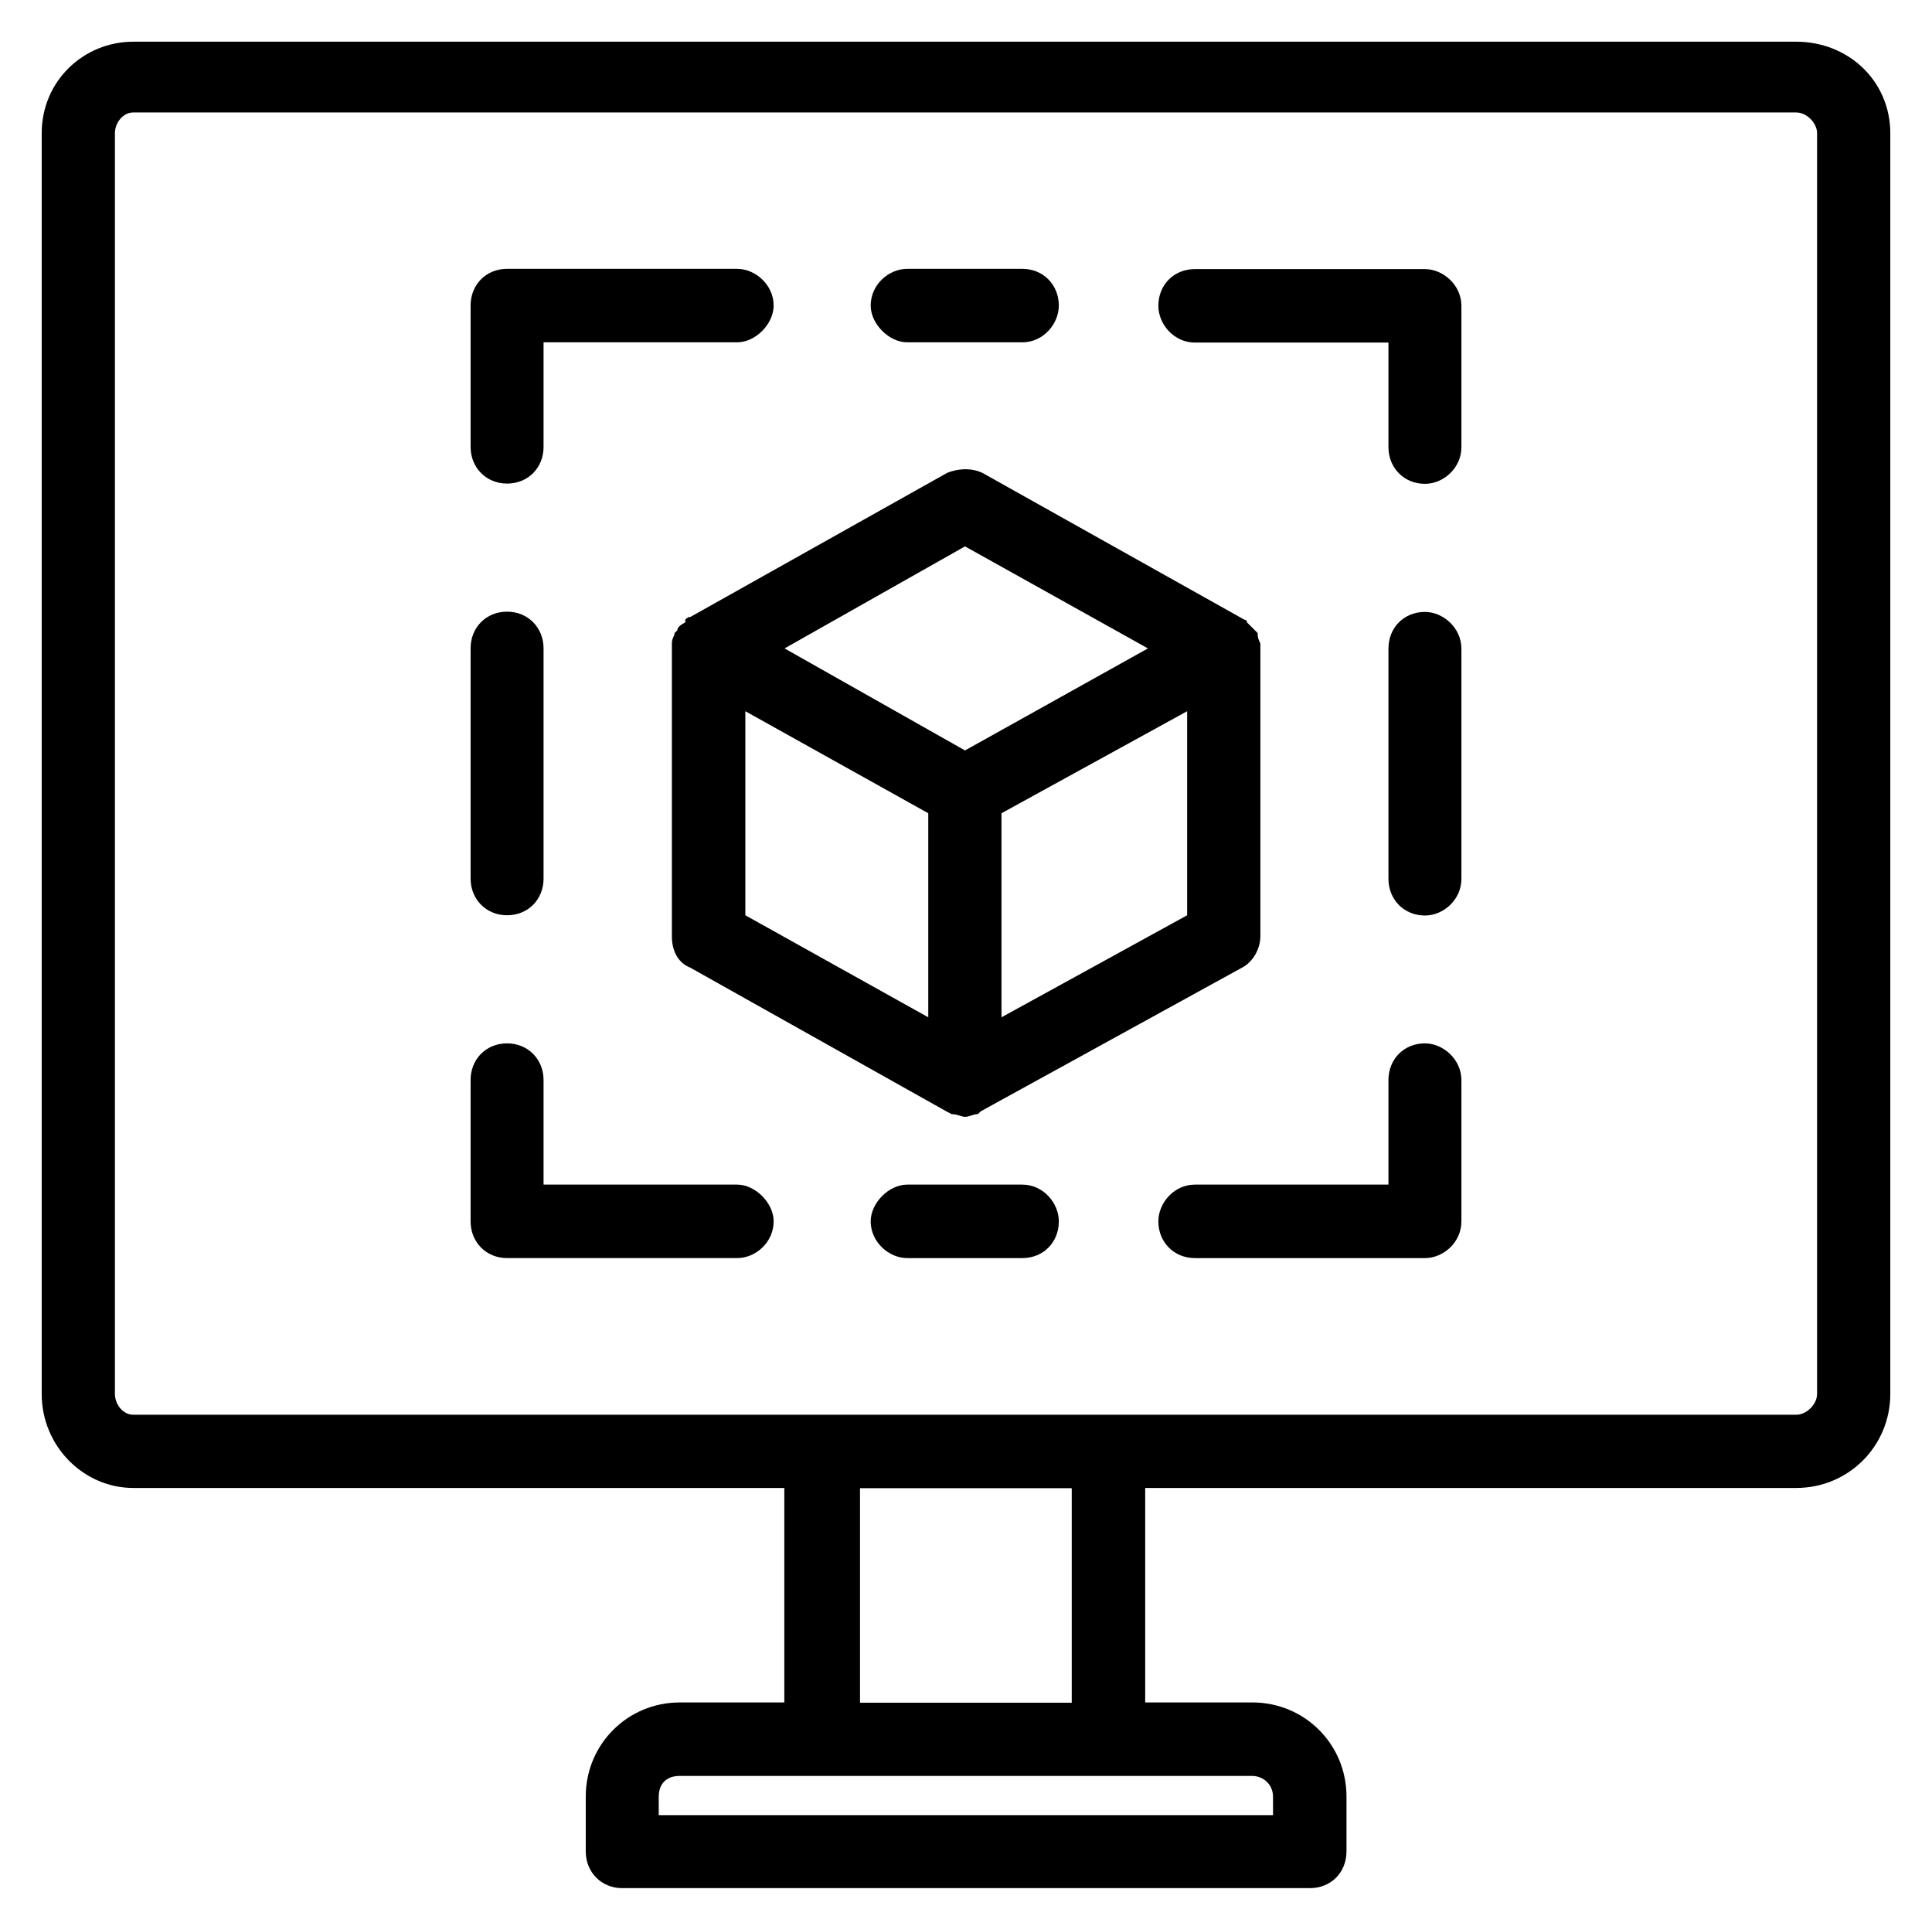 <svg xmlns="http://www.w3.org/2000/svg" id="Capa_1" viewBox="0 0 77.84 77.74"><path d="M73.21,56.15h0c0,.42-.42,.84-.84,.84H5.37c-.42,0-.74-.42-.74-.84V5.37c0-.42,.32-.84,.74-.84H72.37c.42,0,.84,.42,.84,.84V56.15h0Zm-46.67,16.23h0c0-.53,.32-.84,.84-.84h23.07c.42,0,.84,.32,.84,.84v.74H26.54v-.74h0Zm8.11-12.43h8.53v8.64h-8.53v-8.64h0ZM72.37,1.68H5.37c-2,0-3.69,1.58-3.69,3.69V56.15c0,2.11,1.69,3.79,3.69,3.79H31.6v8.64h-4.21c-2.11,0-3.79,1.69-3.79,3.79v2.21c0,.84,.63,1.48,1.47,1.48h27.71c.84,0,1.47-.63,1.47-1.48v-2.21c0-2.11-1.69-3.79-3.79-3.79h-4.32v-8.64h26.23c2.11,0,3.79-1.69,3.79-3.79V5.37c0-2.11-1.69-3.69-3.79-3.69h0Z"></path><path d="M20.43,19.48h0c.84,0,1.47-.63,1.47-1.48v-4.21h7.8c.74,0,1.47-.74,1.47-1.48,0-.84-.74-1.48-1.47-1.48h-9.27c-.84,0-1.47,.63-1.47,1.48v5.69c0,.84,.63,1.48,1.47,1.48h0Z"></path><path d="M29.7,47.72h-7.8v-4.21c0-.84-.63-1.48-1.47-1.48s-1.47,.63-1.47,1.48v5.69c0,.84,.63,1.48,1.47,1.48h9.27c.74,0,1.47-.63,1.47-1.48,0-.74-.74-1.48-1.47-1.48h0Z"></path><path d="M20.43,36.87h0c.84,0,1.47-.63,1.47-1.48v-9.27c0-.84-.63-1.48-1.47-1.48s-1.47,.63-1.47,1.48v9.27c0,.84,.63,1.48,1.47,1.48h0Z"></path><path d="M57.41,10.84h-9.27c-.84,0-1.47,.63-1.47,1.48,0,.74,.63,1.48,1.47,1.48h7.8v4.21c0,.84,.63,1.48,1.47,1.48,.74,0,1.47-.63,1.47-1.48v-5.69c0-.84-.74-1.48-1.47-1.48h0Z"></path><path d="M57.41,42.03h0c-.84,0-1.47,.63-1.47,1.48v4.21h-7.8c-.84,0-1.47,.74-1.47,1.48,0,.84,.63,1.48,1.47,1.48h9.27c.74,0,1.47-.63,1.47-1.48v-5.69c0-.84-.74-1.48-1.47-1.48h0Z"></path><path d="M57.41,24.65h0c-.84,0-1.47,.63-1.47,1.48v9.27c0,.84,.63,1.48,1.47,1.48,.74,0,1.47-.63,1.47-1.48v-9.27c0-.84-.74-1.48-1.47-1.48h0Z"></path><path d="M36.55,13.79h4.64c.84,0,1.47-.74,1.47-1.48,0-.84-.63-1.48-1.47-1.48h-4.64c-.74,0-1.47,.63-1.47,1.48,0,.74,.74,1.48,1.47,1.48h0Z"></path><path d="M41.19,47.72h-4.64c-.74,0-1.47,.74-1.47,1.48,0,.84,.74,1.48,1.47,1.48h4.64c.84,0,1.47-.63,1.47-1.48,0-.74-.63-1.48-1.47-1.48h0Z"></path><path d="M27.81,25.28h0Zm0-.11h0Zm20.02,3.48h0v8.22l-7.48,4.11v-8.22l7.48-4.11h0Zm-1.58-2.53h0l-7.37,4.11-7.27-4.11,7.27-4.11,7.37,4.11h0Zm-8.85,6.64h0v8.22l-7.37-4.11v-8.22l7.37,4.11h0Zm.74-13.7h0l-10.32,5.79q-.11,0-.21,.11v.11c-.21,.11-.32,.21-.32,.32l-.11,.11c0,.11-.11,.21-.11,.42v11.8c0,.53,.21,1.05,.74,1.26l10.32,5.79,.21,.11c.21,0,.42,.11,.53,.11,.21,0,.32-.11,.53-.11l.11-.11,10.53-5.79c.42-.21,.74-.74,.74-1.26v-11.8c-.11-.21-.11-.32-.11-.42l-.11-.11c-.11-.11-.21-.21-.32-.32,0-.11-.11-.11-.11-.11l-10.53-5.9c-.42-.21-.95-.21-1.47,0h0Z"></path></svg>